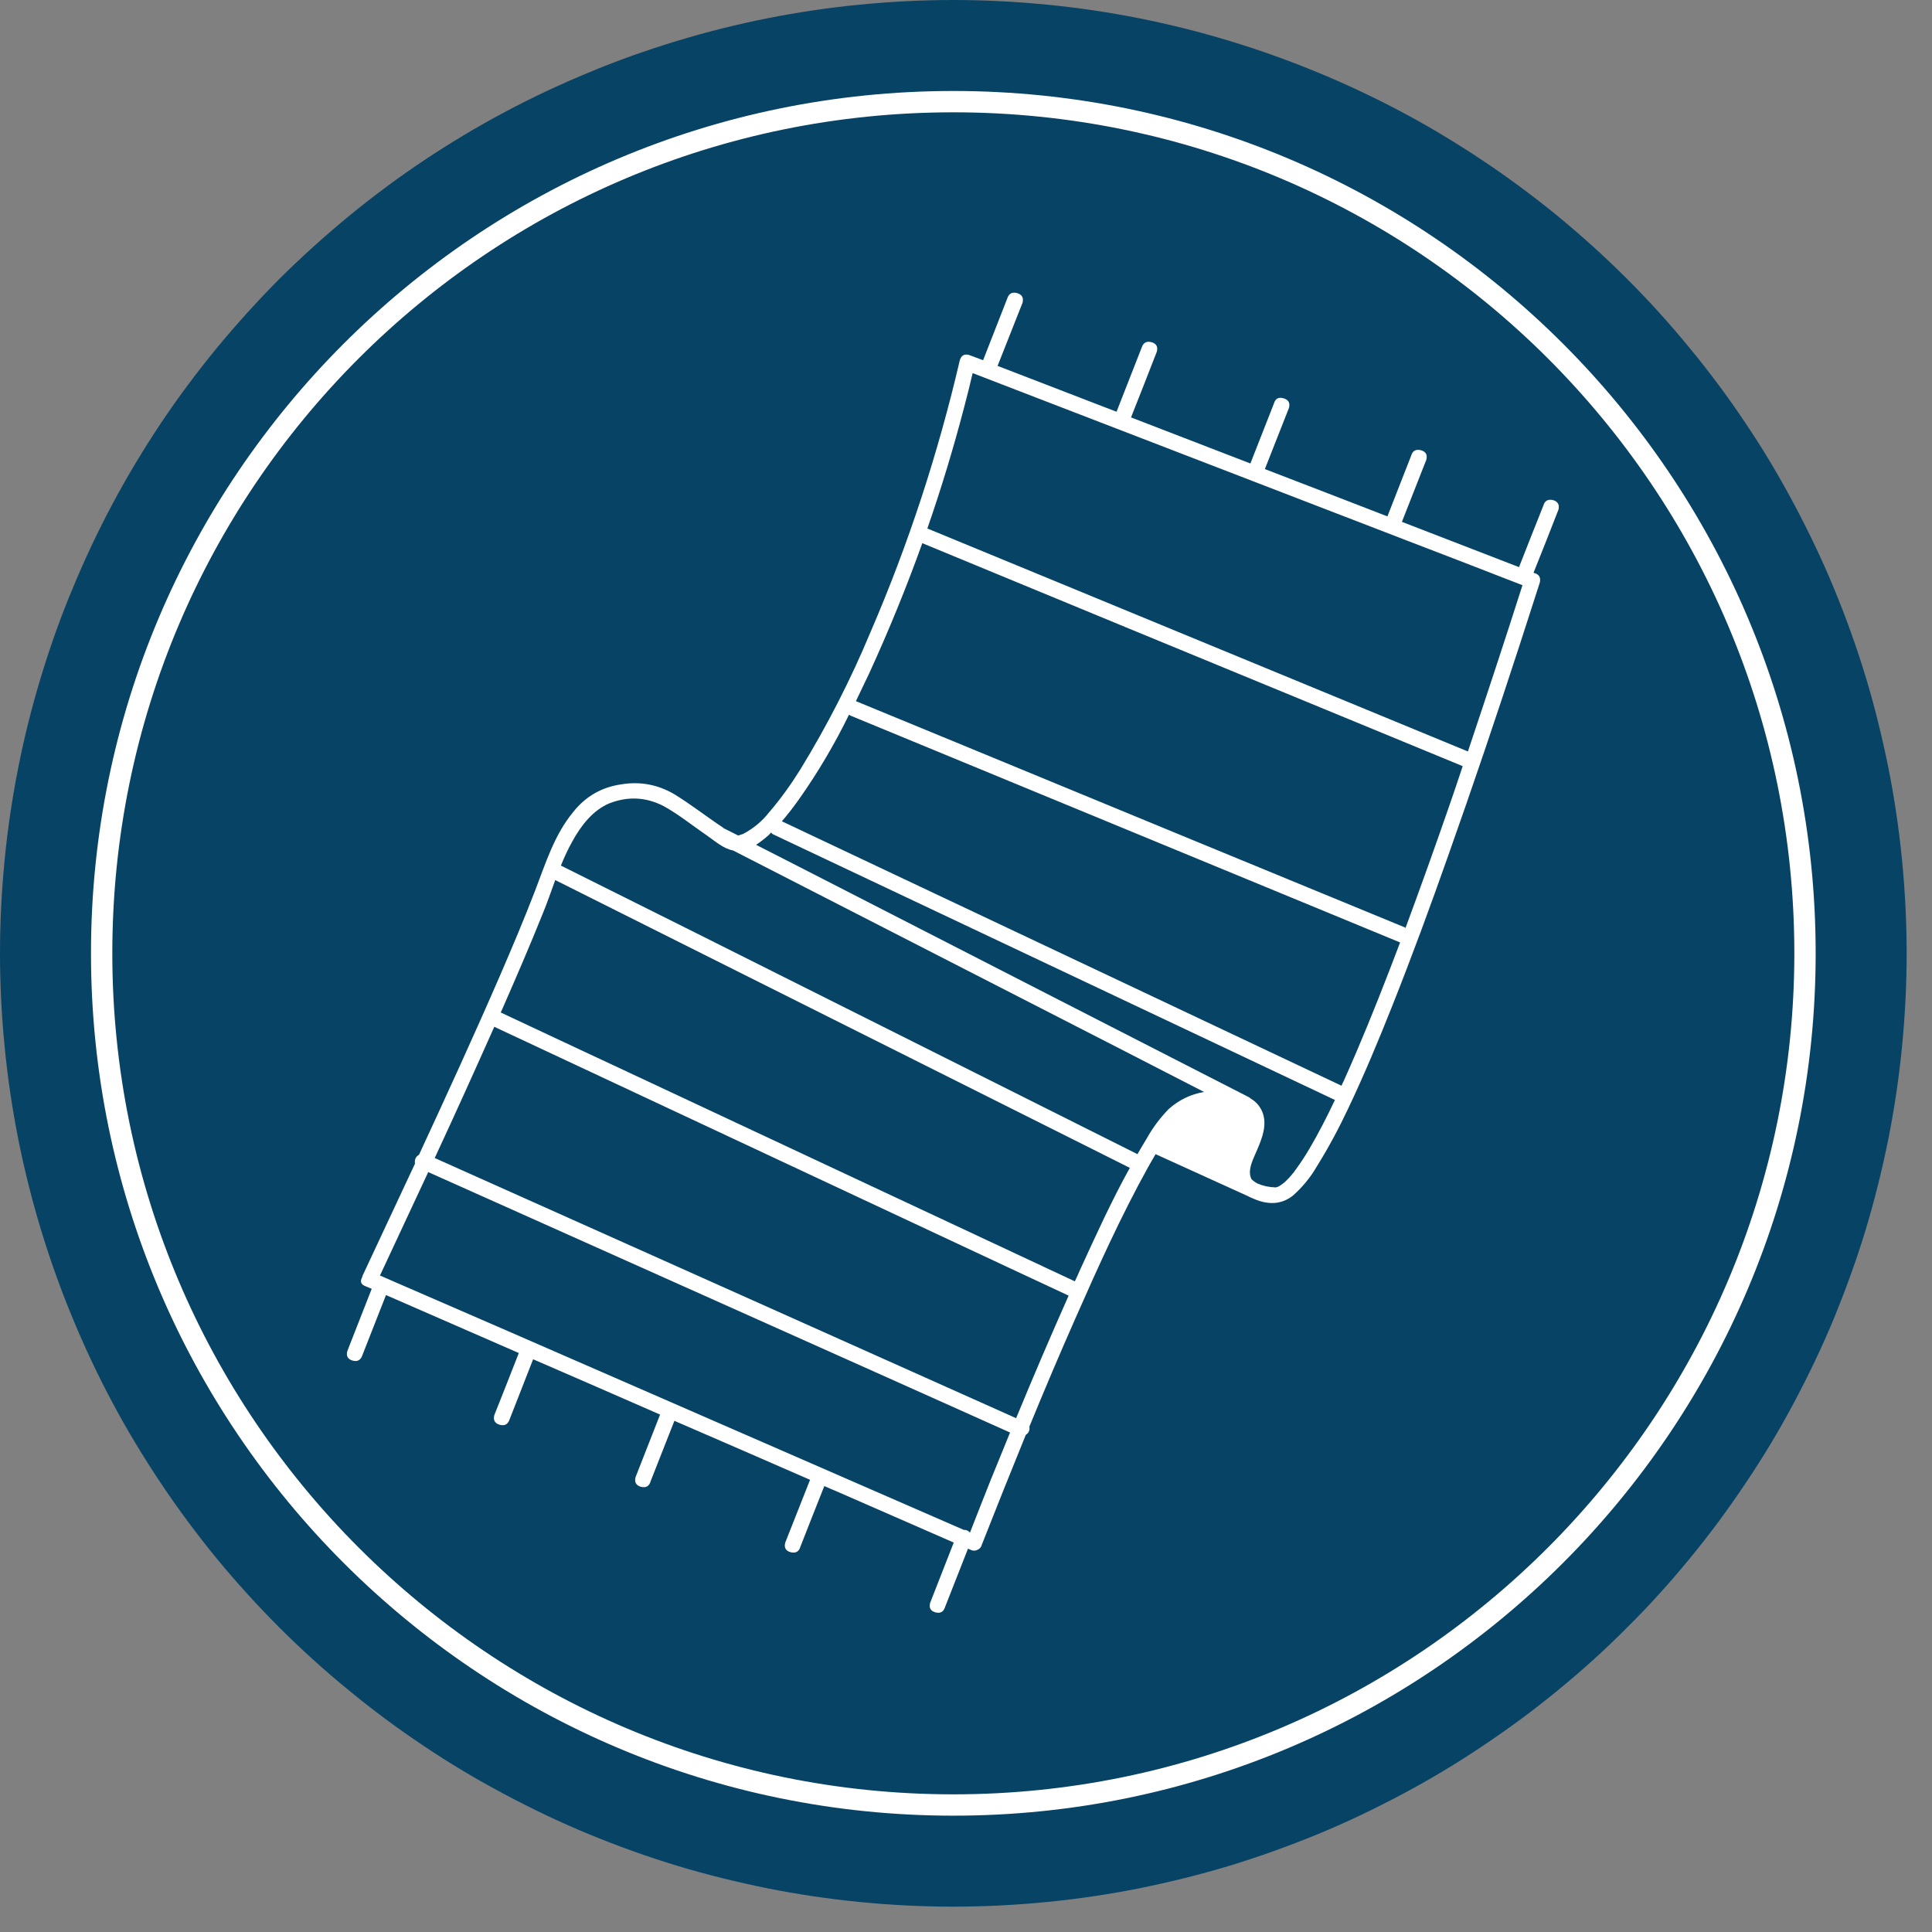 <svg xmlns="http://www.w3.org/2000/svg" xmlns:xlink="http://www.w3.org/1999/xlink" width="50" zoomAndPan="magnify" viewBox="0 0 37.5 37.5" height="50" preserveAspectRatio="xMidYMid meet" version="1.0"><rect x="0" y="0" width="37.5" height="37.5" fill="#808080" stroke="none"/><defs><clipPath id="09a5f70bc0"><path d="M 0 0 L 37.008 0 L 37.008 37.008 L 0 37.008 Z M 0 0 " clip-rule="nonzero"/></clipPath><clipPath id="af0b05a1f3"><path d="M 6.676 5.672 L 30.359 5.672 L 30.359 31.578 L 6.676 31.578 Z M 6.676 5.672 " clip-rule="nonzero"/></clipPath></defs><g clip-path="url(#09a5f70bc0)"><path fill="#074365" d="M 37.008 18.504 C 37.008 19.109 36.977 19.715 36.918 20.316 C 36.859 20.922 36.77 21.52 36.652 22.113 C 36.531 22.707 36.387 23.293 36.211 23.875 C 36.035 24.453 35.828 25.023 35.598 25.586 C 35.367 26.145 35.105 26.691 34.82 27.227 C 34.535 27.762 34.227 28.277 33.887 28.781 C 33.551 29.285 33.191 29.773 32.805 30.242 C 32.422 30.711 32.016 31.16 31.586 31.586 C 31.16 32.016 30.711 32.422 30.242 32.805 C 29.773 33.191 29.285 33.551 28.781 33.887 C 28.277 34.227 27.762 34.535 27.227 34.82 C 26.691 35.105 26.145 35.367 25.586 35.598 C 25.023 35.828 24.453 36.035 23.875 36.211 C 23.293 36.387 22.707 36.531 22.113 36.652 C 21.52 36.77 20.922 36.859 20.316 36.918 C 19.715 36.977 19.109 37.008 18.504 37.008 C 17.898 37.008 17.293 36.977 16.691 36.918 C 16.086 36.859 15.488 36.77 14.895 36.652 C 14.301 36.531 13.711 36.387 13.133 36.211 C 12.551 36.035 11.98 35.828 11.422 35.598 C 10.863 35.367 10.316 35.105 9.781 34.82 C 9.246 34.535 8.727 34.227 8.223 33.887 C 7.719 33.551 7.234 33.191 6.766 32.805 C 6.297 32.422 5.848 32.016 5.418 31.586 C 4.992 31.16 4.586 30.711 4.199 30.242 C 3.816 29.773 3.453 29.285 3.117 28.781 C 2.781 28.277 2.469 27.762 2.184 27.227 C 1.898 26.691 1.641 26.145 1.41 25.586 C 1.176 25.023 0.973 24.453 0.797 23.875 C 0.621 23.293 0.473 22.707 0.355 22.113 C 0.238 21.52 0.148 20.922 0.09 20.316 C 0.031 19.715 0 19.109 0 18.504 C 0 17.898 0.031 17.293 0.09 16.691 C 0.148 16.086 0.238 15.488 0.355 14.895 C 0.473 14.301 0.621 13.711 0.797 13.133 C 0.973 12.551 1.176 11.98 1.41 11.422 C 1.641 10.863 1.898 10.316 2.184 9.781 C 2.469 9.246 2.781 8.727 3.117 8.223 C 3.453 7.719 3.816 7.234 4.199 6.766 C 4.586 6.297 4.992 5.848 5.418 5.418 C 5.848 4.992 6.297 4.586 6.766 4.199 C 7.234 3.816 7.719 3.453 8.223 3.117 C 8.727 2.781 9.246 2.469 9.781 2.184 C 10.316 1.898 10.863 1.641 11.422 1.41 C 11.98 1.176 12.551 0.973 13.133 0.797 C 13.711 0.621 14.301 0.473 14.895 0.355 C 15.488 0.238 16.086 0.148 16.691 0.09 C 17.293 0.031 17.898 0 18.504 0 C 19.109 0 19.715 0.031 20.316 0.09 C 20.922 0.148 21.52 0.238 22.113 0.355 C 22.707 0.473 23.293 0.621 23.875 0.797 C 24.453 0.973 25.023 1.176 25.586 1.41 C 26.145 1.641 26.691 1.898 27.227 2.184 C 27.762 2.469 28.277 2.781 28.781 3.117 C 29.285 3.453 29.773 3.816 30.242 4.199 C 30.711 4.586 31.16 4.992 31.586 5.418 C 32.016 5.848 32.422 6.297 32.805 6.766 C 33.191 7.234 33.551 7.719 33.887 8.223 C 34.227 8.727 34.535 9.246 34.82 9.781 C 35.105 10.316 35.367 10.863 35.598 11.422 C 35.828 11.98 36.035 12.551 36.211 13.133 C 36.387 13.711 36.531 14.301 36.652 14.895 C 36.77 15.488 36.859 16.086 36.918 16.691 C 36.977 17.293 37.008 17.898 37.008 18.504 Z M 37.008 18.504 " fill-opacity="1" fill-rule="nonzero"/></g><path fill="#ffffff" d="M 18.504 35.242 C 9.266 35.242 1.766 27.742 1.766 18.504 C 1.766 9.266 9.266 1.766 18.504 1.766 C 27.742 1.766 35.242 9.266 35.242 18.504 C 35.242 27.742 27.742 35.242 18.504 35.242 Z M 18.504 2.18 C 9.484 2.18 2.18 9.484 2.18 18.504 C 2.18 27.52 9.512 34.828 18.504 34.828 C 27.52 34.828 34.828 27.492 34.828 18.504 C 34.828 9.484 27.52 2.18 18.504 2.18 Z M 18.504 2.18 " fill-opacity="1" fill-rule="nonzero"/><g clip-path="url(#af0b05a1f3)"><path fill="#ffffff" d="M 24.754 23.047 C 24.758 23.047 24.766 23.043 24.773 23.047 C 24.773 23.047 24.773 23.047 24.77 23.047 C 24.766 23.047 24.758 23.047 24.754 23.047 Z M 30.25 9.891 C 30.09 10.301 29.93 10.711 29.766 11.117 C 29.77 11.117 29.773 11.121 29.777 11.121 C 29.875 11.148 29.91 11.211 29.887 11.309 C 29.758 11.711 29.625 12.117 29.496 12.52 C 29.051 13.887 28.59 15.254 28.109 16.609 C 27.762 17.594 27.402 18.574 27.016 19.543 C 26.754 20.203 26.48 20.859 26.176 21.5 C 25.992 21.891 25.789 22.273 25.559 22.641 C 25.438 22.852 25.285 23.035 25.105 23.199 C 24.859 23.398 24.586 23.387 24.293 23.25 C 24.273 23.242 24.254 23.234 24.234 23.223 C 24.234 23.223 24.23 23.223 24.227 23.219 L 22.43 22.402 C 22.379 22.492 22.324 22.582 22.277 22.668 C 21.754 23.613 21.309 24.602 20.875 25.586 C 20.566 26.285 20.27 26.984 19.98 27.691 C 19.992 27.758 19.969 27.812 19.91 27.852 C 19.621 28.562 19.336 29.273 19.055 29.988 C 19.043 30.035 19.012 30.066 18.965 30.086 C 18.922 30.105 18.875 30.102 18.832 30.078 C 18.82 30.074 18.805 30.066 18.789 30.059 C 18.641 30.438 18.492 30.812 18.344 31.191 C 18.316 31.285 18.254 31.32 18.16 31.297 C 18.062 31.27 18.027 31.207 18.055 31.109 C 18.207 30.719 18.359 30.328 18.512 29.941 L 16.234 28.945 C 16.156 28.914 16.078 28.879 16 28.844 C 15.844 29.238 15.688 29.629 15.535 30.023 C 15.508 30.117 15.445 30.152 15.348 30.129 C 15.25 30.102 15.215 30.039 15.242 29.941 C 15.402 29.535 15.562 29.129 15.723 28.723 C 14.844 28.34 13.969 27.957 13.09 27.578 C 12.938 27.969 12.781 28.359 12.629 28.75 C 12.602 28.848 12.539 28.883 12.441 28.859 C 12.348 28.832 12.309 28.77 12.336 28.672 C 12.496 28.266 12.656 27.859 12.812 27.457 C 11.992 27.098 11.168 26.738 10.348 26.383 C 10.195 26.77 10.043 27.16 9.891 27.551 C 9.859 27.645 9.797 27.68 9.703 27.656 C 9.605 27.629 9.57 27.566 9.594 27.469 C 9.754 27.066 9.914 26.664 10.07 26.262 C 9.211 25.887 8.352 25.512 7.492 25.137 C 7.34 25.527 7.188 25.914 7.035 26.301 C 7.004 26.398 6.941 26.434 6.848 26.41 C 6.75 26.383 6.715 26.32 6.742 26.223 C 6.898 25.82 7.059 25.418 7.215 25.016 C 7.176 25 7.133 24.98 7.094 24.965 C 7.008 24.934 6.984 24.875 7.027 24.797 C 7.031 24.781 7.035 24.77 7.039 24.758 C 7.16 24.496 7.285 24.234 7.406 23.973 C 7.621 23.512 7.84 23.047 8.055 22.586 C 8.043 22.512 8.066 22.453 8.133 22.414 C 8.668 21.258 9.203 20.094 9.711 18.922 C 9.945 18.379 10.176 17.836 10.387 17.285 C 10.59 16.758 10.758 16.207 11.125 15.762 C 11.367 15.457 11.68 15.277 12.066 15.223 C 12.43 15.164 12.77 15.23 13.086 15.414 C 13.41 15.613 13.715 15.852 14.031 16.062 C 14.035 16.066 14.039 16.07 14.043 16.074 C 14.137 16.121 14.23 16.168 14.324 16.215 C 14.328 16.215 14.332 16.215 14.332 16.215 C 14.352 16.211 14.367 16.207 14.383 16.199 C 14.391 16.199 14.418 16.188 14.422 16.188 C 14.621 16.082 14.789 15.945 14.926 15.77 C 15.152 15.508 15.352 15.227 15.535 14.934 C 16.059 14.078 16.512 13.191 16.898 12.266 C 17.633 10.562 18.207 8.805 18.629 6.996 C 18.656 6.898 18.719 6.863 18.812 6.891 L 19.082 6.992 C 19.238 6.594 19.395 6.195 19.551 5.793 C 19.582 5.699 19.645 5.664 19.738 5.688 C 19.836 5.715 19.871 5.777 19.848 5.875 L 19.363 7.102 C 19.98 7.34 20.598 7.578 21.215 7.816 C 21.367 7.875 21.52 7.934 21.672 7.992 L 22.16 6.746 C 22.191 6.652 22.254 6.617 22.348 6.641 C 22.445 6.668 22.48 6.73 22.453 6.828 C 22.289 7.254 22.121 7.676 21.953 8.102 L 24.27 8.996 C 24.422 8.609 24.574 8.219 24.727 7.832 C 24.754 7.738 24.816 7.703 24.91 7.73 C 25.008 7.758 25.043 7.816 25.02 7.914 C 24.863 8.309 24.707 8.707 24.551 9.105 C 25.344 9.41 26.137 9.715 26.93 10.023 C 27.082 9.629 27.238 9.238 27.391 8.844 C 27.418 8.75 27.48 8.715 27.578 8.738 C 27.676 8.766 27.711 8.828 27.684 8.926 C 27.527 9.328 27.367 9.73 27.211 10.129 C 27.969 10.422 28.727 10.715 29.484 11.008 C 29.641 10.609 29.797 10.211 29.957 9.812 C 29.984 9.719 30.047 9.684 30.145 9.707 C 30.238 9.734 30.273 9.797 30.25 9.891 Z M 19.605 27.805 C 18.809 27.449 18.012 27.09 17.215 26.734 C 14.246 25.406 11.277 24.078 8.312 22.75 C 8 23.418 7.688 24.09 7.375 24.758 C 8.199 25.117 9.023 25.473 9.848 25.832 C 12.801 27.121 15.754 28.406 18.707 29.695 C 18.723 29.695 18.738 29.695 18.75 29.699 C 18.781 29.707 18.805 29.723 18.824 29.746 C 18.824 29.746 18.824 29.746 18.828 29.746 C 18.961 29.402 19.098 29.059 19.234 28.715 C 19.359 28.414 19.48 28.109 19.605 27.805 Z M 20.742 25.148 C 19.957 24.781 19.176 24.418 18.395 24.051 C 15.461 22.676 12.527 21.305 9.594 19.93 C 9.215 20.781 8.832 21.629 8.438 22.477 C 9.23 22.832 10.027 23.188 10.82 23.543 C 13.785 24.871 16.754 26.199 19.723 27.527 C 20.051 26.73 20.391 25.938 20.742 25.148 Z M 21.93 22.668 C 21.145 22.273 20.359 21.883 19.574 21.488 C 16.645 20.02 13.711 18.551 10.777 17.082 C 10.695 17.305 10.621 17.527 10.531 17.742 C 10.285 18.355 10.023 18.961 9.758 19.566 C 9.746 19.594 9.73 19.625 9.719 19.652 L 9.727 19.656 C 10.547 20.043 11.371 20.426 12.195 20.812 C 15.086 22.164 17.973 23.52 20.863 24.871 C 20.898 24.797 20.934 24.719 20.965 24.645 C 21.27 23.98 21.574 23.309 21.93 22.668 Z M 23.371 21.195 C 22.863 20.934 22.352 20.672 21.844 20.41 C 19.305 19.109 16.766 17.809 14.23 16.508 C 14.043 16.473 13.887 16.332 13.73 16.223 C 13.449 16.031 13.176 15.809 12.879 15.645 C 12.535 15.469 12.184 15.453 11.824 15.594 C 11.504 15.73 11.277 16.027 11.113 16.324 C 11.027 16.477 10.953 16.637 10.887 16.801 C 11.707 17.211 12.531 17.621 13.352 18.031 C 16.258 19.488 19.168 20.945 22.078 22.402 C 22.137 22.301 22.195 22.199 22.258 22.098 C 22.375 21.887 22.52 21.695 22.688 21.523 C 22.887 21.348 23.113 21.238 23.371 21.195 Z M 25.91 21.352 C 25.91 21.348 25.906 21.348 25.906 21.348 C 25.113 20.973 24.32 20.598 23.527 20.223 L 15.016 16.199 C 14.996 16.191 14.98 16.176 14.965 16.16 C 14.949 16.18 14.934 16.195 14.918 16.211 C 14.844 16.277 14.762 16.34 14.676 16.398 C 15.215 16.672 15.754 16.949 16.289 17.223 C 18.941 18.582 21.59 19.941 24.242 21.297 C 24.254 21.305 24.266 21.312 24.277 21.324 C 24.379 21.383 24.453 21.469 24.5 21.578 C 24.602 21.824 24.5 22.086 24.402 22.316 C 24.336 22.477 24.203 22.707 24.289 22.883 C 24.301 22.895 24.309 22.906 24.32 22.914 C 24.348 22.938 24.379 22.957 24.41 22.973 C 24.52 23.02 24.633 23.043 24.75 23.047 L 24.754 23.047 C 24.754 23.047 24.758 23.051 24.77 23.047 C 24.773 23.047 24.781 23.047 24.785 23.047 L 24.773 23.047 C 24.777 23.043 24.777 23.043 24.777 23.043 L 24.805 23.035 C 24.809 23.035 24.809 23.035 24.809 23.035 C 24.812 23.031 24.816 23.031 24.82 23.027 C 24.844 23.016 24.867 23 24.887 22.984 C 24.898 22.977 24.91 22.965 24.918 22.961 C 24.938 22.945 24.953 22.93 24.969 22.914 C 25.004 22.879 25.039 22.844 25.07 22.805 C 25.09 22.781 25.105 22.762 25.125 22.738 C 25.125 22.734 25.125 22.734 25.125 22.734 C 25.129 22.73 25.133 22.727 25.133 22.723 C 25.145 22.711 25.152 22.699 25.16 22.688 C 25.254 22.559 25.34 22.426 25.418 22.293 C 25.598 21.988 25.758 21.672 25.91 21.352 Z M 27.176 18.293 L 24.848 17.332 C 22.074 16.188 19.301 15.043 16.527 13.898 C 16.512 13.895 16.496 13.883 16.48 13.871 C 16.199 14.445 15.875 14.996 15.504 15.52 C 15.402 15.664 15.293 15.805 15.176 15.941 C 15.969 16.316 16.758 16.688 17.547 17.062 C 20.379 18.398 23.207 19.738 26.039 21.074 C 26.051 21.043 26.066 21.012 26.082 20.98 C 26.398 20.277 26.688 19.562 26.965 18.844 C 27.035 18.66 27.105 18.477 27.176 18.293 Z M 28.391 14.871 C 27.625 14.555 26.855 14.238 26.09 13.922 C 23.359 12.797 20.629 11.672 17.902 10.543 C 17.594 11.402 17.25 12.242 16.871 13.07 C 16.785 13.25 16.699 13.43 16.613 13.609 C 17.391 13.93 18.168 14.25 18.945 14.57 C 21.719 15.715 24.492 16.859 27.266 18 C 27.27 18.004 27.277 18.008 27.281 18.012 C 27.57 17.23 27.852 16.445 28.125 15.656 C 28.215 15.395 28.305 15.133 28.391 14.871 Z M 29.551 11.359 C 28.801 11.066 28.051 10.777 27.297 10.488 C 24.492 9.406 21.688 8.324 18.879 7.242 C 18.828 7.461 18.773 7.684 18.715 7.902 C 18.508 8.695 18.27 9.48 18 10.258 L 20.188 11.16 L 28.492 14.586 C 28.852 13.512 29.207 12.438 29.551 11.359 Z M 29.551 11.359 " fill-opacity="1" fill-rule="nonzero"/></g></svg>